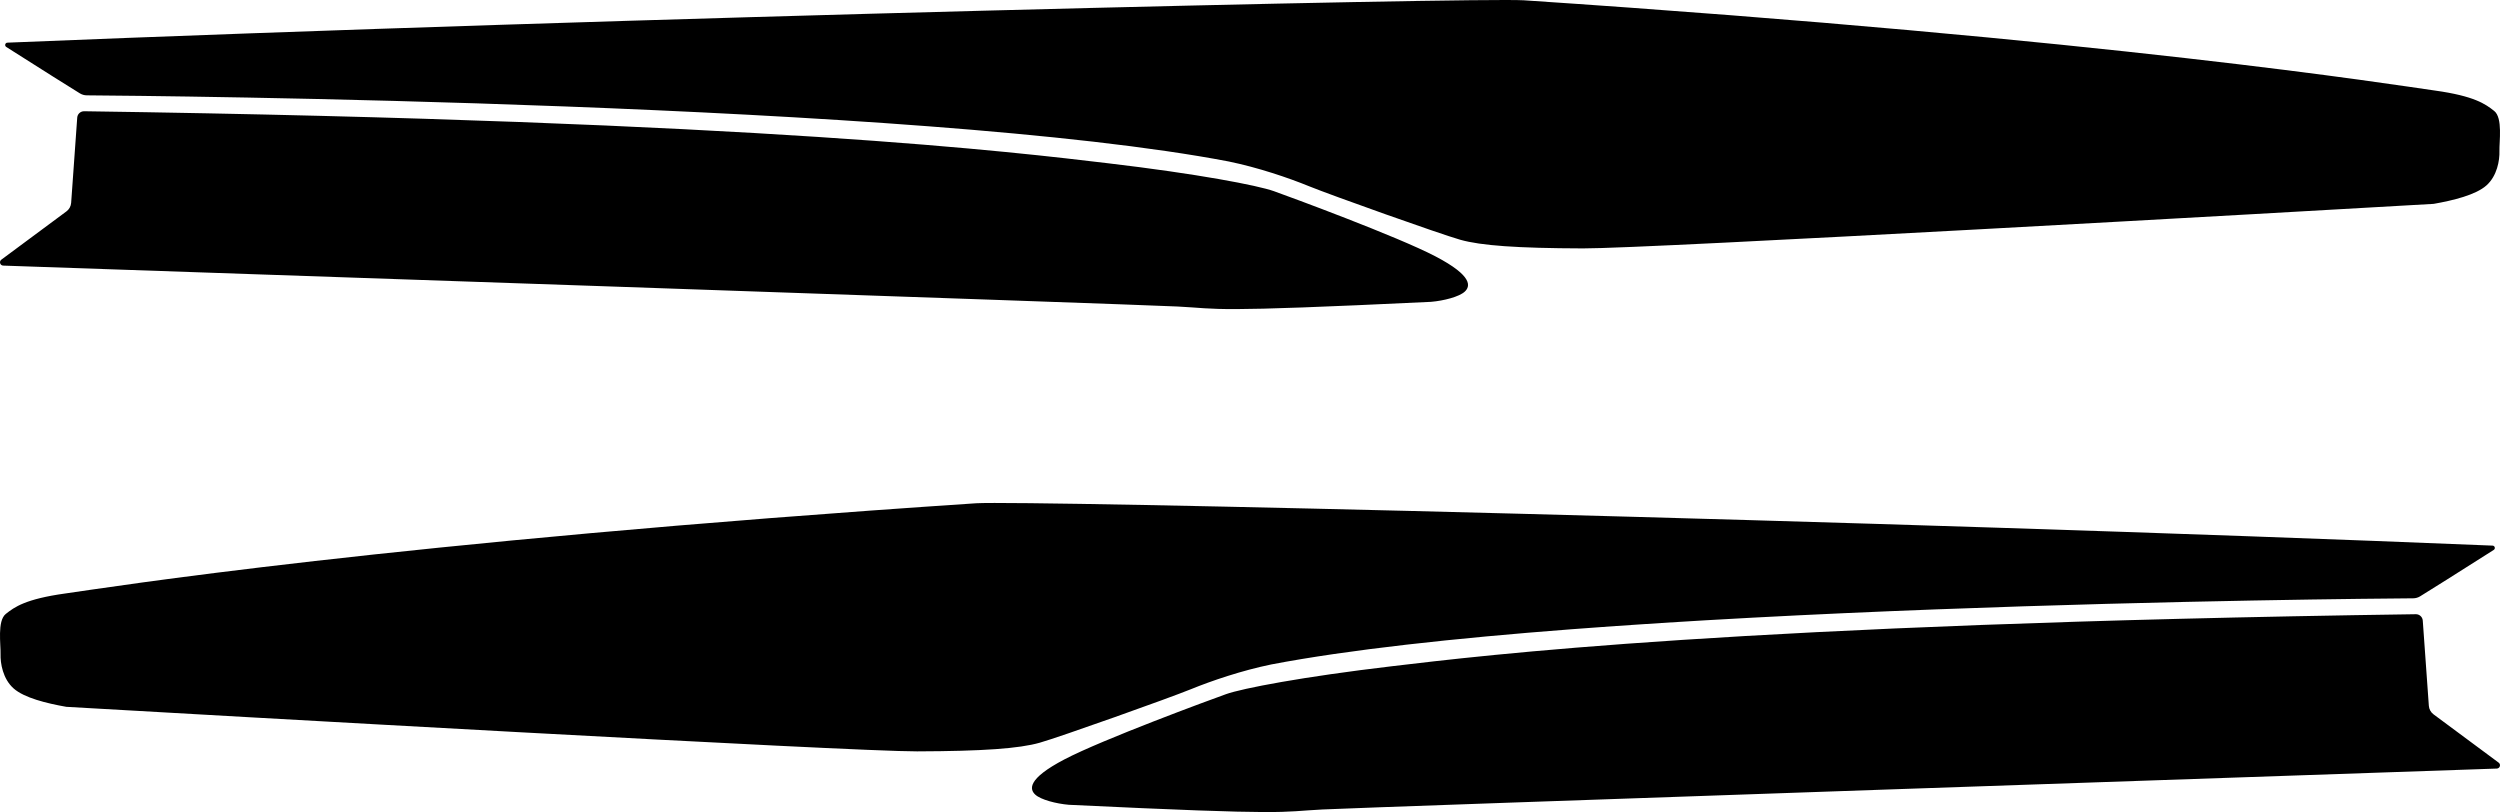 <?xml version="1.0" encoding="UTF-8"?>
<svg id="Design" xmlns="http://www.w3.org/2000/svg" xmlns:xlink="http://www.w3.org/1999/xlink" viewBox="0 0 1444.982 469.366">
  <defs>
    <style>
      .cls-1 {
        fill: none;
      }

      .cls-2 {
        clip-path: url(#clippath-1);
      }

      .cls-3 {
        clip-path: url(#clippath);
      }
    </style>
    <clipPath id="clippath">
      <path class="cls-1" d="M1400.342,358.68l3.514,49.272c.14,1.96,1.129,3.762,2.707,4.932l37.647,27.918c1.444,1.071.732,3.362-1.065,3.424-63.045,2.156-654.207,22.385-678.819,23.648-26,1.333-15.875,3.542-146.5-2.708-7.375-.625-16.25-2.938-19.438-5.875s-5.062-8.917,16.938-20.417c22-11.5,84-34.333,93.333-37.667,9.333-3.333,44.167-10.042,96.167-16.167,51.836-6.106,197.826-24.384,591.509-30.03,2.095-.03,3.858,1.58,4.007,3.67ZM1441.361,317.852c1.113-.71.662-2.435-.657-2.489-363.383-14.913-848.155-26.151-876.378-24.491-340.333,22.667-503.833,49-526.667,52.167-22.833,3.167-29.333,7.833-34.333,11.833-5,4-2.833,17.833-3,23.167s1.333,14.333,7.5,19.833c6.167,5.5,19.167,8.667,30.5,10.667,80.667,4.667,453.625,25.875,491.75,25.75s59-1.625,70.875-5c11.875-3.375,75-25.875,87.25-30.875,12.25-5,29.625-10.875,46.625-14.375,178.185-34.1,625.022-37.971,659.988-38.223,1.432-.01,2.82-.412,4.037-1.168,5.254-3.263,21.222-13.214,42.509-26.796Z"/>
    </clipPath>
    <clipPath id="clippath-1">
      <path class="cls-1" d="M48.647,64.299c393.683,5.646,539.673,23.924,591.509,30.03,52,6.125,86.833,12.833,96.167,16.167,9.333,3.333,71.333,26.167,93.333,37.667s20.125,17.479,16.938,20.417-12.062,5.25-19.438,5.875c-130.625,6.25-120.5,4.042-146.5,2.708-24.612-1.262-615.774-21.491-678.819-23.648-1.797-.061-2.509-2.353-1.065-3.424l37.647-27.918c1.578-1.171,2.567-2.972,2.707-4.932l3.514-49.272c.149-2.09,1.912-3.7,4.007-3.67ZM46.131,53.938c1.217.756,2.604,1.158,4.037,1.168,34.966.252,481.803,4.123,659.988,38.223,17,3.5,34.375,9.375,46.625,14.375s75.375,27.5,87.25,30.875,32.75,4.875,70.875,5,411.083-21.083,491.75-25.75c11.333-2,24.333-5.167,30.5-10.667,6.167-5.5,7.667-14.5,7.5-19.833-.167-5.333,2-19.167-3-23.167s-11.5-8.667-34.333-11.833c-22.833-3.167-186.333-29.5-526.667-52.167C852.433-1.497,367.661,9.741,4.278,24.654c-1.319.054-1.769,1.779-.657,2.489,21.287,13.582,37.255,23.533,42.509,26.796Z"/>
    </clipPath>
  </defs>
  <g class="cls-3">
    <path d="M731.988,477.87c-18.62,0-52.883-1.26-114.567-4.211l-.312-.021c-1.77-.15-17.49-1.651-24.482-8.095-3.514-3.238-5.127-7.455-4.543-11.875.69-5.218,4.345-10.124,11.539-15.27-13.133,2.988-33.897,4.278-69.518,4.395l-.373 0c-44.57-.002-487.443-25.507-491.896-25.765l-.496-.029-.49-.086c-17.393-3.069-28.413-7.103-34.683-12.695-8.01-7.144-10.593-18.345-10.34-26.446.027-.848-.047-2.355-.125-3.95-.407-8.343-.966-19.768,6.312-25.591,6.598-5.278,14.505-10.291,38.478-13.616,1.744-.242,4.318-.621,7.737-1.124,169.518-24.93,376.09-41.552,519.532-51.105,2.097-.124,5.977-.182,11.929-.182,76.686,0,524.525,10.673,865.363,24.661,4.317.177,7.974,3.099,9.099,7.271,1.128,4.18-.566,8.553-4.215,10.883-18.77,11.975-33.367,21.106-40.409,25.49,1.87,2.014,3.088,4.646,3.297,7.562l3.456,48.463,36.995,27.435c3.548,2.629,5.05,7.23,3.737,11.448-1.313,4.218-5.161,7.153-9.575,7.305-66.892,2.288-654.221,22.387-678.676,23.641-4.01.206-7.115.431-10.119.648-6.336.459-11.808.856-22.655.856Z"/>
  </g>
  <g class="cls-2">
    <path d="M712.991,187.159c-10.848,0-16.318-.396-22.653-.855-3.003-.218-6.108-.443-10.118-.648-25.234-1.294-652.004-22.729-678.673-23.641-4.415-.151-8.263-3.086-9.576-7.302-1.314-4.217.187-8.819,3.733-11.451l36.997-27.436,3.456-48.462c.209-2.917,1.427-5.55,3.297-7.564-6.422-3.998-21.353-13.332-40.407-25.489-3.65-2.33-5.345-6.703-4.217-10.883,1.125-4.172,4.782-7.094,9.1-7.272C344.764,2.17,792.603-8.504,869.29-8.504c5.953,0,9.834.059,11.864.178,143.5,9.557,350.063,26.177,519.592,51.108,3.422.503,5.998.882,7.744,1.125,23.972,3.325,31.879,8.338,38.478,13.617,7.279,5.824,6.721,17.251,6.312,25.595-.078,1.594-.151,3.099-.125,3.947.253,8.1-2.33,19.301-10.34,26.445-6.269,5.591-17.289,9.625-34.683,12.694l-.49.086-.496.029c-4.453.257-447.287,25.765-491.896,25.765-.003,0-.374-0-.374-0-35.623-.117-56.386-1.406-69.519-4.395,7.195,5.146,10.85,10.051,11.54,15.27.584,4.419-1.029,8.636-4.543,11.875-6.992,6.444-22.713,7.945-24.482,8.095l-.312.021c-61.688,2.952-95.952,4.211-114.57,4.211Z"/>
  </g>
</svg>